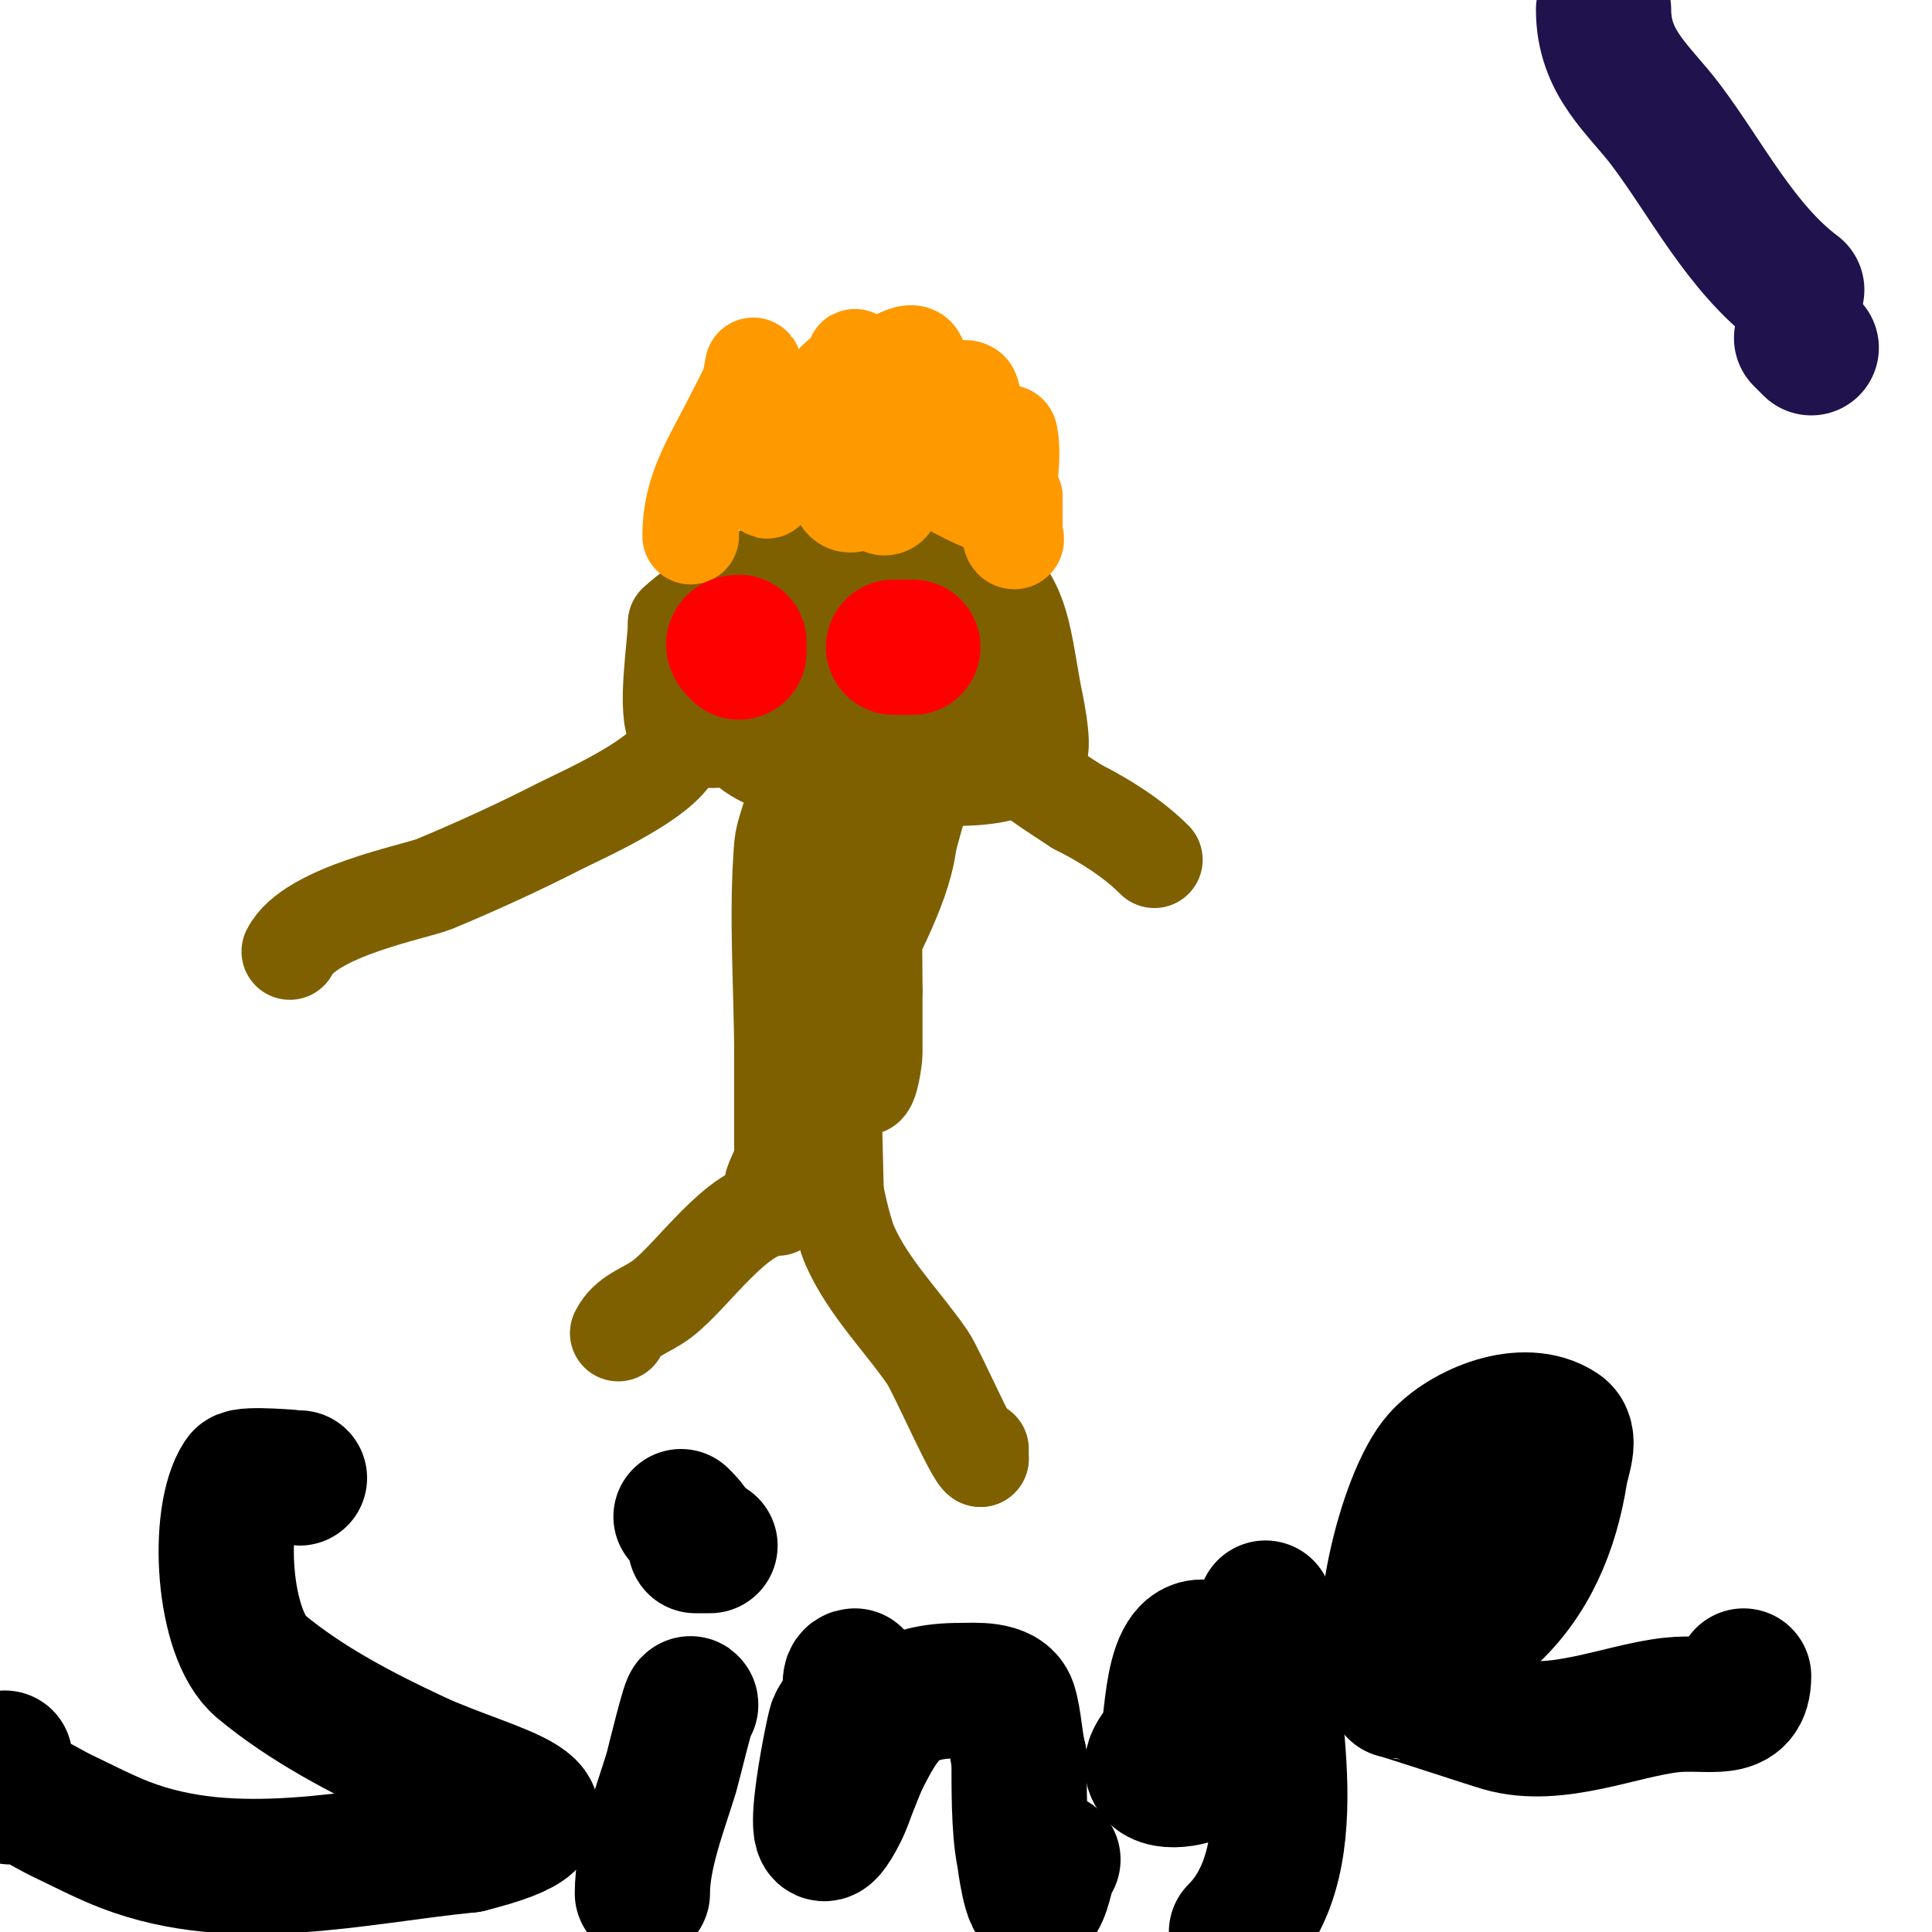 <svg viewBox='0 0 400 400' version='1.1' xmlns='http://www.w3.org/2000/svg' xmlns:xlink='http://www.w3.org/1999/xlink'><g fill='none' stroke='#7f6000' stroke-width='20' stroke-linecap='round' stroke-linejoin='round'><path d='M140,154c0,6.232 -19.975,14.943 -24,17c-8.499,4.344 -17.189,8.329 -26,12c-3.786,1.578 -25.842,5.685 -30,14'/><path d='M146,153c6.622,0 -4.028,0.958 -6,-2c-2.395,-3.593 0,-17.667 0,-22'/><path d='M140,129c9.464,-9.464 46.964,-23.025 60,-14c11.779,8.155 11.355,14.892 14,29c0.031,0.163 2.367,10.633 1,12c-7.981,7.981 -25.432,4 -35,4'/><path d='M180,160c-15.357,0 -31,-0.369 -31,-20c0,-0.739 -0.584,-7.812 1,-9c3.541,-2.656 16.221,-3.593 21,-2c5.828,1.943 10.781,16.073 2,19'/><path d='M173,148c-5.667,0 -11.333,0 -17,0c-12.072,0 3.374,-15.961 7,-18c11.738,-6.603 43.743,-6.179 26,16c-2.91,3.638 -5.461,2.461 -8,5'/><path d='M181,151c0,-6.509 20.697,-17.625 24,-13c4.506,6.309 0.267,11.534 3,17c1.964,3.928 11.444,9.629 15,12'/><path d='M223,167c5.73,2.865 11.593,6.593 16,11'/><path d='M164,158c3.427,3.427 -1.639,12.667 -2,17c-1.199,14.392 0,29.584 0,44c0,6.667 0,13.333 0,20c0,2.108 -1.333,4 -2,6c-0.316,0.949 -0.447,3.894 0,3c0.471,-0.943 0.667,-2 1,-3'/><path d='M161,245c6.449,-12.899 9.537,-26.734 15,-40c3.869,-9.395 10.616,-20.309 12,-30c0.671,-4.695 6.78,-19.22 2,-24c-4.872,-4.872 -7.589,2.504 -8,6c-1.849,15.714 -1,32.161 -1,48'/><path d='M181,205c0,4.333 0,8.667 0,13c0,1.12 -0.815,7.395 -2,7c-4.516,-1.505 -5,-8.157 -5,-12c0,-2.667 0.438,-10.63 0,-8c-2.495,14.973 -1,30.825 -1,46'/><path d='M173,251c0,3.45 0,-4 0,-4c0,0 1.456,7.527 3,11c3.796,8.542 10.77,15.445 16,23c1.916,2.768 9.814,21 11,21'/><path d='M203,302l0,-2'/><path d='M161,250c-8.366,0 -17.493,14.12 -24,19c-3.37,2.528 -7.084,3.168 -9,7'/></g>
<g fill='none' stroke='#ff9900' stroke-width='20' stroke-linecap='round' stroke-linejoin='round'><path d='M143,111c0,-9.765 4.365,-15.729 9,-25c1,-2 2.092,-3.957 3,-6c0.558,-1.256 1,-5.374 1,-4c0,2.81 3,34.532 3,23'/><path d='M159,99c5.891,-5.891 8.788,-11.98 13,-19c1.213,-2.021 3.693,-3.039 5,-5c0.185,-0.277 0,-1.333 0,-1c0,2.142 -1.532,11.468 0,13c1.795,1.795 2.384,-4.537 3,-7c0.145,-0.582 5.074,-5.074 6,-6'/><path d='M186,74c7.797,-3.898 2.395,7.185 4,12c0.447,1.342 2.151,-1.869 3,-3c0.91,-1.214 7.115,-3.77 8,-2c0.959,1.918 0,5.783 0,8'/><path d='M201,89c0,4.893 7.642,-0.789 8,1c1.273,6.363 -1.57,13.718 0,20c0.181,0.723 0.255,2 1,2c0.667,0 0,-1.333 0,-2c0,-2.333 0,-4.667 0,-7'/><path d='M210,103c0,6.614 -14.679,-3.56 -19,-5c-8.949,-2.983 -3.577,7 -8,7c-1.054,0 -0.255,-2.255 -1,-3'/><path d='M182,102c-1.613,0 -6.177,4.646 -8,1c-1.793,-3.586 -4.289,-13 -10,-13'/></g>
<g fill='none' stroke='#000000' stroke-width='28' stroke-linecap='round' stroke-linejoin='round'><path d='M62,306c-0.228,0 -11.311,-1.034 -12,0c-5.295,7.943 -3.932,32.39 4,39c9.396,7.83 21.004,13.869 32,19c16.03,7.481 38.9,11.025 11,18'/><path d='M97,382c-23.333,2.333 -48.382,8.699 -71,0c-4.454,-1.713 -8.691,-3.948 -13,-6c-2.692,-1.282 -5.198,-2.981 -8,-4c-2.03,-0.738 -2.972,1.055 -4,-1c-0.845,-1.69 0,-4.975 0,-7'/><path d='M143,353c0,-2.404 -3.679,12.957 -4,14c-2.387,7.757 -6,16.914 -6,25'/><path d='M141,316'/><path d='M147,320c-1,0 -2,0 -3,0'/><path d='M144,319c0,-1.944 -1.626,-3.626 -3,-5'/><path d='M177,347c-1.7,0 -0.512,3.372 -1,5c-0.558,1.862 -2.278,3.195 -3,5c-0.538,1.346 -7.299,34.598 1,18c0.803,-1.606 1.333,-3.333 2,-5c0.667,-1.667 1.333,-3.333 2,-5'/><path d='M178,365c5.37,-10.74 8.345,-15 21,-15c2.608,0 8.807,-0.579 10,3c0.972,2.916 1.228,8.296 2,11'/><path d='M211,364c0,5.589 -0.099,14.506 1,20c0.083,0.414 1.461,11.565 3,9c1.465,-2.442 1.42,-5.63 3,-8'/><path d='M257,346c-13.378,-13.378 -13.801,3.408 -15,13c-0.29,2.318 -4.817,5.274 -3,8c1.918,2.877 10.027,0.946 11,-1'/><path d='M250,366c5.095,-7.642 8.028,-15.041 12,-21c1.849,-2.773 0,-6.667 0,-10c0,-0.667 0,-2.667 0,-2c0,19.349 9.719,51.281 -6,67'/><path d='M299,344c0,-4.666 6.388,-6.679 9,-9c8.83,-7.849 13.209,-18.659 15,-30c0.468,-2.963 2.496,-7.336 0,-9c-7.536,-5.024 -19.905,0.268 -25,6c-7.041,7.921 -14.314,37.373 -9,48'/><path d='M289,350c0.443,0 19.534,6.296 22,7c11.257,3.216 24.523,-2.836 35,-4c7.973,-0.886 15,2.235 15,-6'/><path d='M361,347'/></g>
<g fill='none' stroke='#ff0000' stroke-width='28' stroke-linecap='round' stroke-linejoin='round'><path d='M153,135'/><path d='M153,135c-0.897,-0.897 -1.95,-2 0,-2'/><path d='M185,134c1.333,0 2.667,0 4,0'/></g>
<g fill='none' stroke='#20124d' stroke-width='28' stroke-linecap='round' stroke-linejoin='round'><path d='M332,2c0,11.185 7.387,16.516 13,24c8.387,11.182 15.482,25.362 27,34'/><path d='M373,70l2,2'/></g>
</svg>
